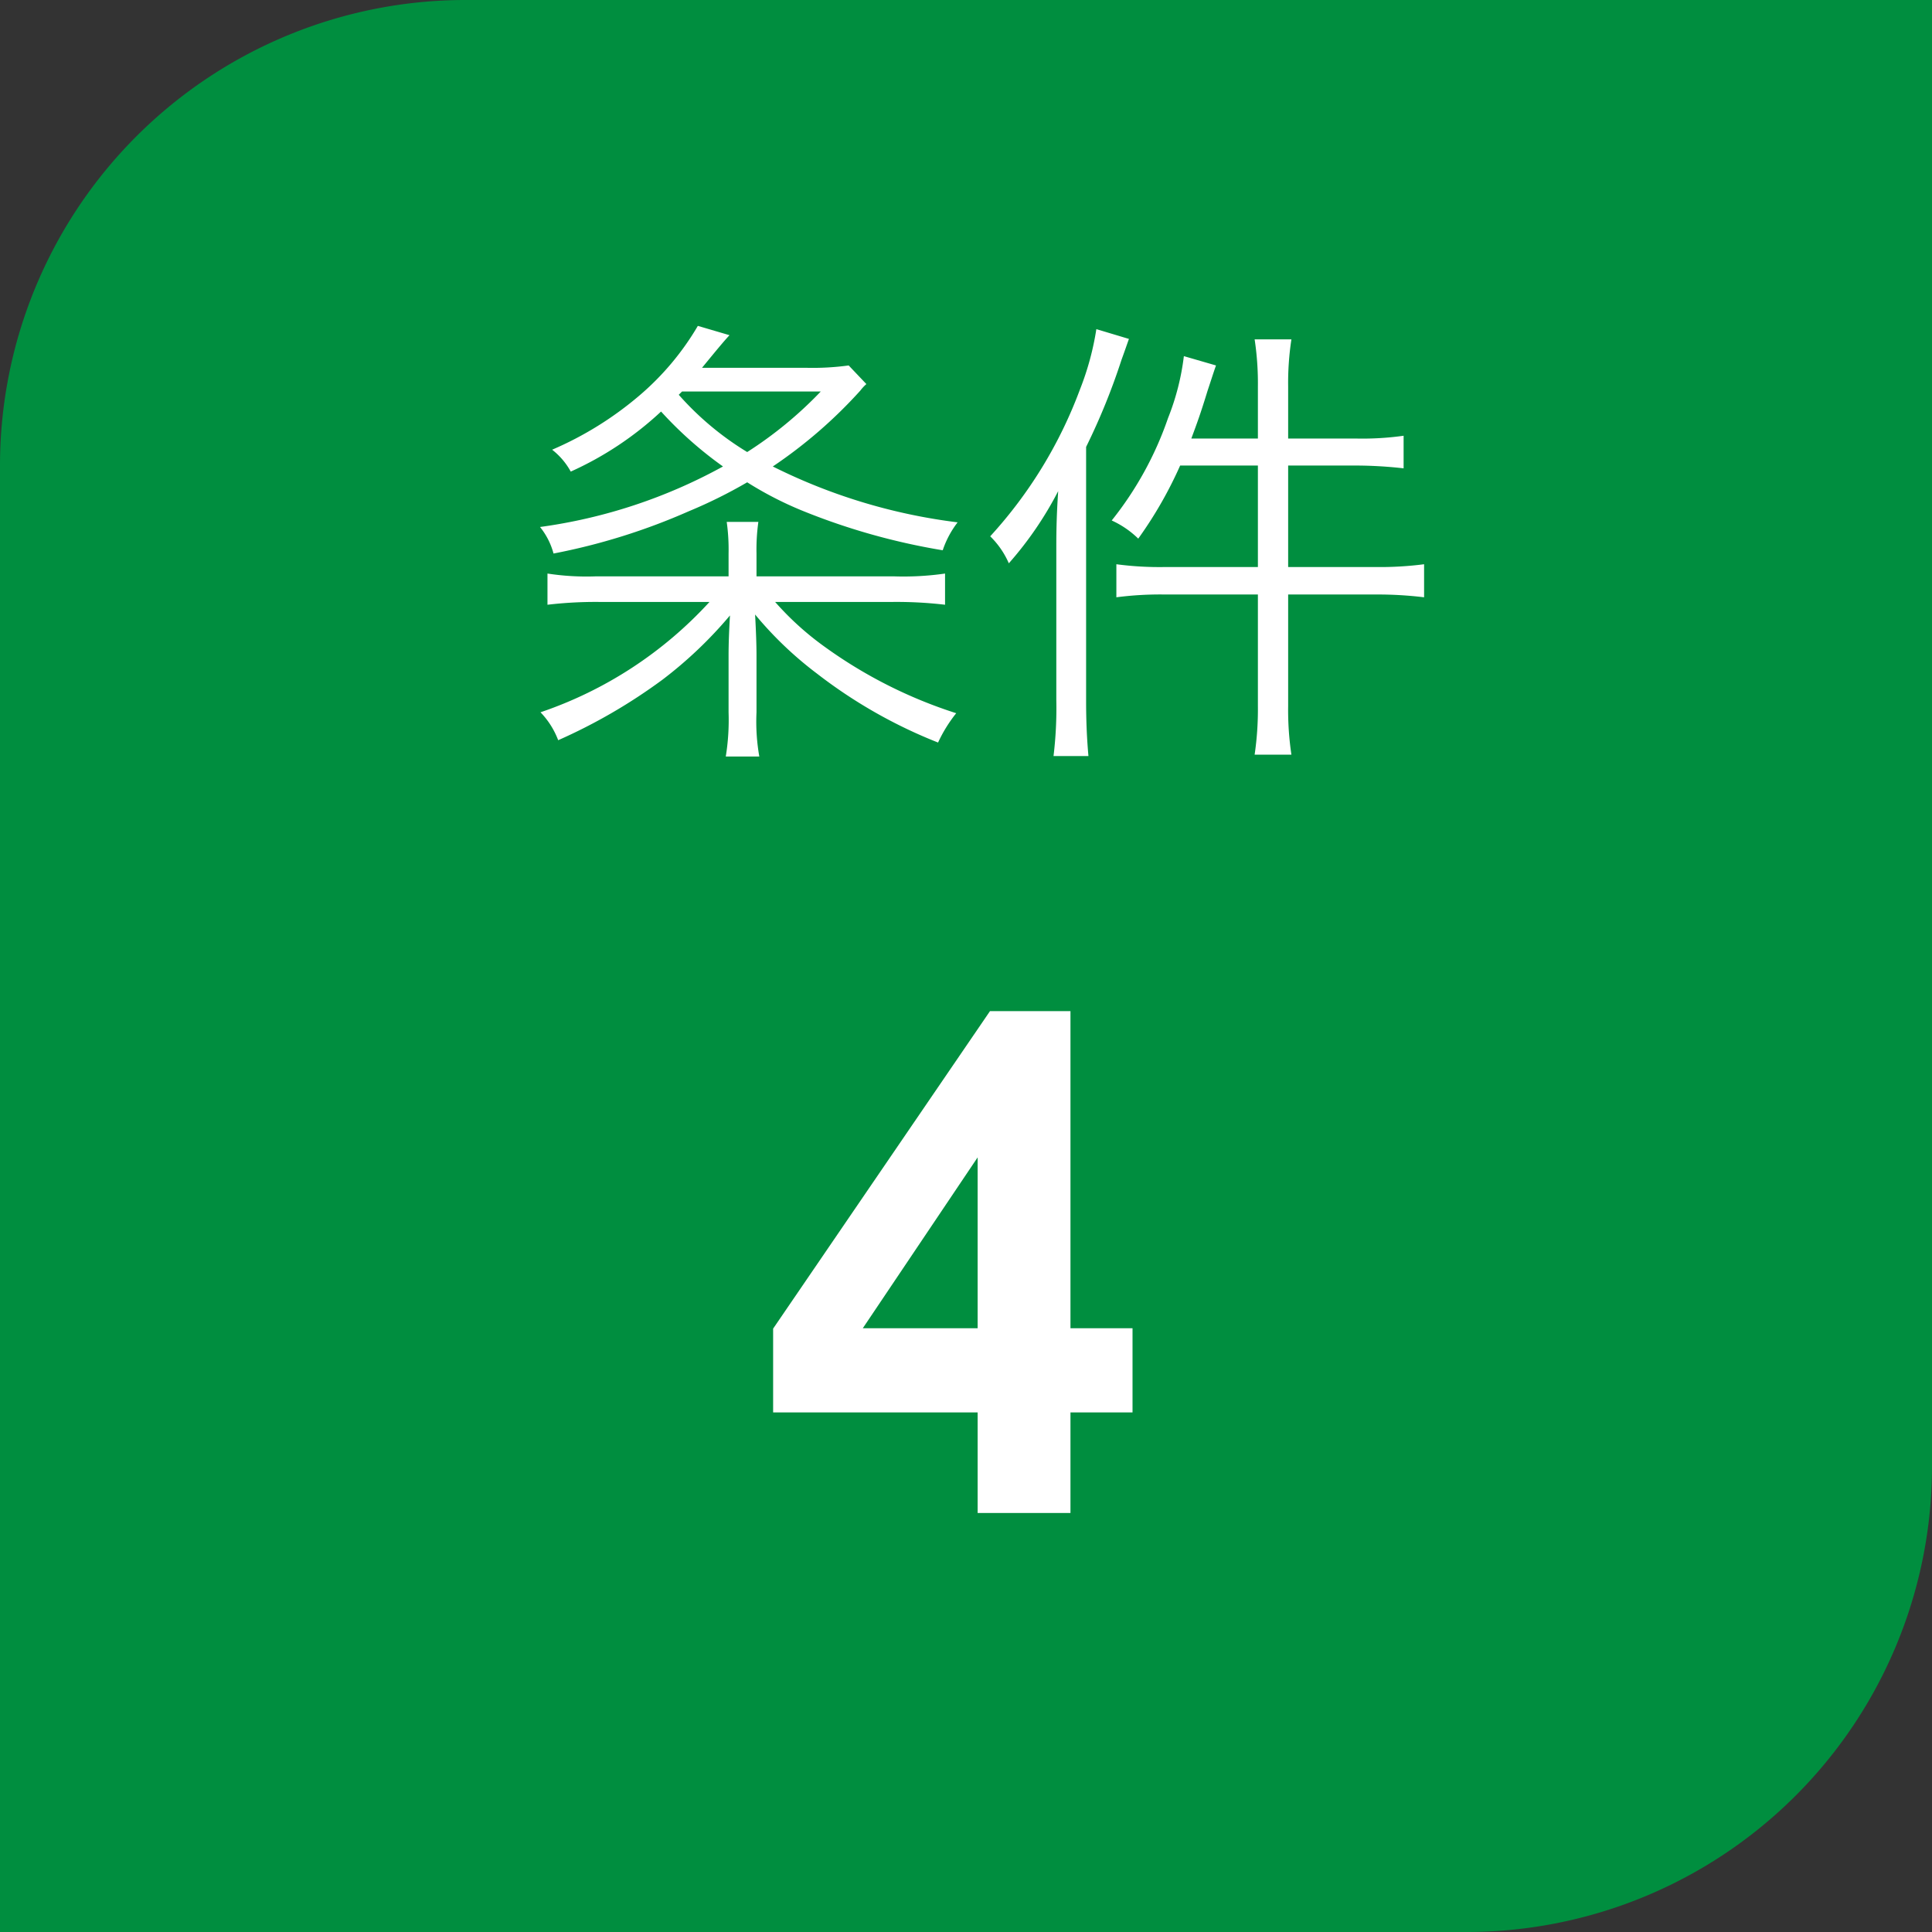 <svg xmlns="http://www.w3.org/2000/svg" width="83" height="83" viewBox="0 0 83 83">
  <rect x="0" y="0" width="83" height="83" fill="#333333" stroke="none"/>
  <g id="グループ_31607" data-name="グループ 31607" transform="translate(-258 -4834)">
    <path id="_008E3F" data-name="#008E3F" d="M20,0H83a0,0,0,0,1,0,0V63A20,20,0,0,1,63,83H0a0,0,0,0,1,0,0V20A20,20,0,0,1,20,0Z" transform="translate(258 4834)" fill="#008e3f"/>
    <g id="グループ_31606" data-name="グループ 31606">
      <path id="パス_135660" data-name="パス 135660" d="M1,0V-4.321H-7.786v-3.6L1.531-21.562H4.988V-7.939H7.654v3.618H4.988V0ZM1-7.939v-7.339L-3.933-7.939Z" transform="translate(299 4899)" fill="#fff"/>
      <path id="パス_135659" data-name="パス 135659" d="M10.5-6.24v-.98a8.549,8.549,0,0,1,.08-1.36H9.22A8.549,8.549,0,0,1,9.3-7.22v.98H3.62a11.032,11.032,0,0,1-2.1-.12v1.34a17.771,17.771,0,0,1,2.24-.12H8.48A17.41,17.41,0,0,1,1.22-.4,3.516,3.516,0,0,1,1.98.8,23.654,23.654,0,0,0,6.46-1.8a18.045,18.045,0,0,0,2.9-2.76c-.04.68-.06,1.24-.06,1.72V-.4a9.818,9.818,0,0,1-.12,1.9h1.44A8.657,8.657,0,0,1,10.5-.4V-2.84c0-.46-.02-1-.06-1.76A15.765,15.765,0,0,0,13.1-2.06,21.188,21.188,0,0,0,18.3.9a6.086,6.086,0,0,1,.78-1.26,20.078,20.078,0,0,1-5.66-2.86A12.614,12.614,0,0,1,11.3-5.14h5.04a17.89,17.89,0,0,1,2.26.12V-6.36a12.518,12.518,0,0,1-2.22.12Zm3.96-9.06a11.438,11.438,0,0,1-1.86.1H8.16c.64-.78.92-1.12,1.18-1.4L7.98-17a11.705,11.705,0,0,1-2.52,3,14.722,14.722,0,0,1-3.74,2.32,3.04,3.04,0,0,1,.8.94A14.277,14.277,0,0,0,6.4-13.32a16.584,16.584,0,0,0,2.66,2.36A22.612,22.612,0,0,1,1.2-8.36a3.085,3.085,0,0,1,.58,1.14A27.021,27.021,0,0,0,7.6-9.04a20.8,20.8,0,0,0,2.5-1.24,15.2,15.2,0,0,0,2.32,1.2A28.234,28.234,0,0,0,18.5-7.36a4.091,4.091,0,0,1,.64-1.2,24.4,24.4,0,0,1-7.94-2.4,20.342,20.342,0,0,0,3.76-3.26,1.841,1.841,0,0,1,.26-.28ZM7.3-14.18h5.96a17.021,17.021,0,0,1-3.16,2.6,12.735,12.735,0,0,1-2.94-2.46Zm24.74,2.02H29.18c.26-.7.4-1.08.7-2.06.18-.54.24-.74.36-1.08l-1.38-.4a10.6,10.6,0,0,1-.68,2.66,14.684,14.684,0,0,1-2.42,4.4,3.99,3.99,0,0,1,1.14.78A17.628,17.628,0,0,0,28.7-11h3.34v4.36h-4a13.981,13.981,0,0,1-2.08-.12v1.42a14.55,14.55,0,0,1,2.08-.12h4v4.8a13.433,13.433,0,0,1-.14,2.08h1.58a12.922,12.922,0,0,1-.14-2.08v-4.8h3.78a16.562,16.562,0,0,1,2.06.12V-6.76a14.745,14.745,0,0,1-2.08.12H33.34V-11h2.94a18.449,18.449,0,0,1,2.02.12v-1.4a12.684,12.684,0,0,1-2.04.12H33.34V-14.4a12.314,12.314,0,0,1,.14-2.02H31.9a12.646,12.646,0,0,1,.14,2.02ZM23.38-.92a16.969,16.969,0,0,1-.12,2.4h1.5c-.06-.68-.1-1.42-.1-2.34V-11.8a28.016,28.016,0,0,0,1.52-3.74c.16-.44.22-.62.32-.9l-1.4-.42a12.063,12.063,0,0,1-.7,2.58,19.288,19.288,0,0,1-3.86,6.32,3.663,3.663,0,0,1,.8,1.16,15.216,15.216,0,0,0,2.12-3.1c-.06.9-.08,1.58-.08,2.4Z" transform="translate(280 4865)" fill="#fff"/>
    </g>
  </g>
</svg>

